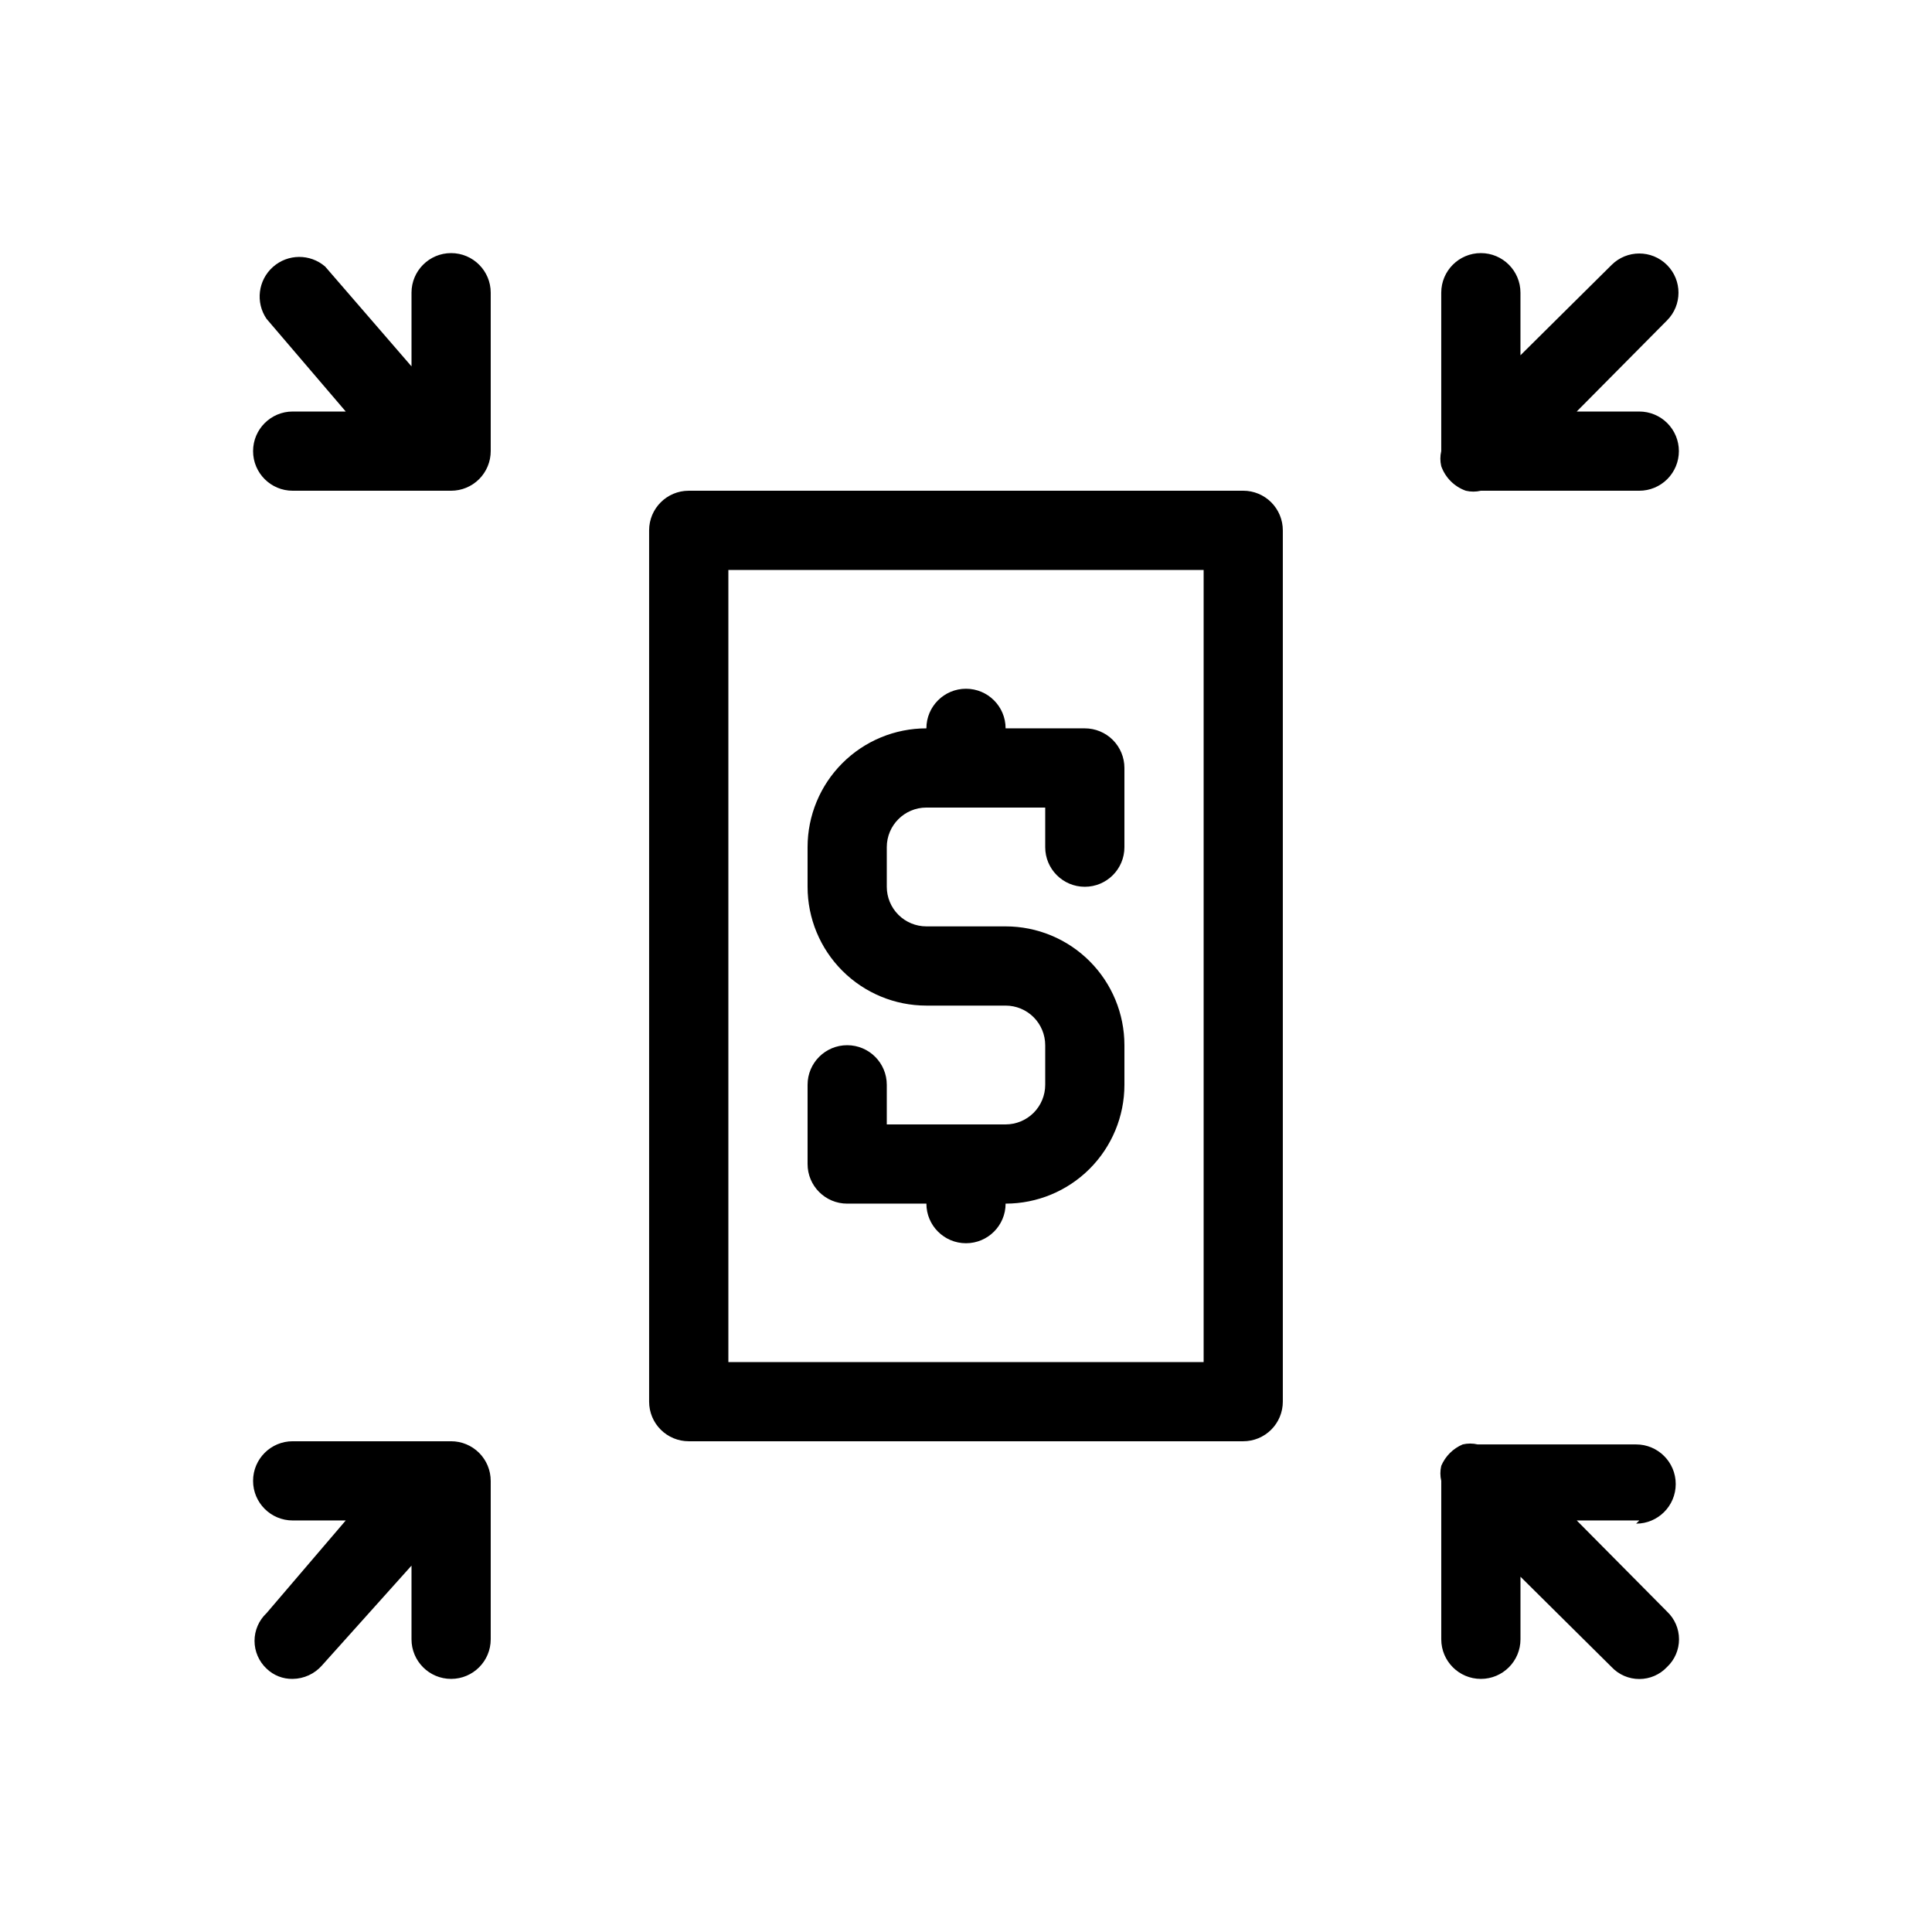 <?xml version="1.0" encoding="UTF-8"?>
<!-- Uploaded to: SVG Repo, www.svgrepo.com, Generator: SVG Repo Mixer Tools -->
<svg fill="#000000" width="800px" height="800px" version="1.1" viewBox="144 144 512 512" xmlns="http://www.w3.org/2000/svg">
 <path d="m473.47 274.05h-146.95c-5.797 0-10.496 4.699-10.496 10.496v230.91-0.004c0 2.785 1.105 5.457 3.074 7.422 1.969 1.969 4.637 3.074 7.422 3.074h146.95c2.781 0 5.453-1.105 7.418-3.074 1.969-1.965 3.074-4.637 3.074-7.422v-230.91c0-2.785-1.105-5.453-3.074-7.422-1.965-1.969-4.637-3.074-7.418-3.074zm-10.496 230.91h-125.95v-209.92h125.95zm-188.93-283.39v41.984c0 2.781-1.105 5.453-3.074 7.422s-4.641 3.074-7.422 3.074h-41.984c-5.797 0-10.496-4.699-10.496-10.496s4.699-10.496 10.496-10.496h14.066l-20.992-24.562h-0.004c-2.969-4.356-2.246-10.234 1.688-13.742 3.934-3.512 9.859-3.559 13.848-0.113l22.883 26.453v-19.523c0-5.797 4.699-10.496 10.496-10.496s10.496 4.699 10.496 10.496zm314.88 41.984h-0.004c0 2.781-1.105 5.453-3.074 7.422s-4.637 3.074-7.422 3.074h-41.984c-1.309 0.312-2.676 0.312-3.988 0-3.035-1.078-5.426-3.469-6.508-6.508-0.312-1.312-0.312-2.68 0-3.988v-41.984c0-5.797 4.699-10.496 10.496-10.496 5.797 0 10.496 4.699 10.496 10.496v16.582l24.141-23.93c4.059-4.059 10.637-4.059 14.695 0s4.059 10.637 0 14.695l-23.93 24.141h16.582c2.785 0 5.453 1.105 7.422 3.074s3.074 4.637 3.074 7.422zm-314.88 272.89v41.984c0 5.797-4.699 10.496-10.496 10.496s-10.496-4.699-10.496-10.496v-19.523l-23.723 26.453c-1.965 2.238-4.789 3.535-7.766 3.566-2.582 0.055-5.078-0.93-6.93-2.727-2.027-1.906-3.18-4.566-3.18-7.348 0-2.785 1.152-5.441 3.18-7.348l20.992-24.562h-14.062c-5.797 0-10.496-4.699-10.496-10.496 0-5.797 4.699-10.496 10.496-10.496h41.984c2.781 0 5.453 1.109 7.422 3.074 1.969 1.969 3.074 4.641 3.074 7.422zm304.39 10.496h-16.582l23.93 24.141h-0.004c2.031 1.906 3.18 4.566 3.18 7.348 0 2.785-1.148 5.445-3.18 7.348-1.902 2.031-4.562 3.18-7.348 3.18-2.781 0-5.441-1.148-7.348-3.18l-24.141-23.93v16.582c0 5.797-4.699 10.496-10.496 10.496-5.797 0-10.496-4.699-10.496-10.496v-41.984c-0.312-1.309-0.312-2.676 0-3.988 1.086-2.551 3.117-4.582 5.668-5.668 1.312-0.312 2.68-0.312 3.988 0h41.984c5.797 0 10.496 4.699 10.496 10.496s-4.699 10.496-10.496 10.496zm-220.42-94.461v-20.992c0-5.797 4.699-10.496 10.496-10.496s10.496 4.699 10.496 10.496v10.496h31.488c2.781 0 5.453-1.109 7.422-3.074 1.965-1.969 3.074-4.641 3.074-7.422v-10.496c0-2.785-1.109-5.453-3.074-7.422-1.969-1.969-4.641-3.074-7.422-3.074h-20.992c-8.352 0-16.363-3.32-22.266-9.223-5.906-5.906-9.223-13.914-9.223-22.266v-10.496c0-8.352 3.316-16.363 9.223-22.266 5.902-5.906 13.914-9.223 22.266-9.223 0-5.797 4.699-10.496 10.496-10.496s10.496 4.699 10.496 10.496h20.992c2.781 0 5.453 1.105 7.422 3.074 1.965 1.969 3.074 4.637 3.074 7.422v20.992c0 5.797-4.699 10.496-10.496 10.496s-10.496-4.699-10.496-10.496v-10.496h-31.488c-5.797 0-10.496 4.699-10.496 10.496v10.496c0 2.781 1.105 5.453 3.074 7.422s4.637 3.074 7.422 3.074h20.992c8.352 0 16.359 3.316 22.266 9.223 5.902 5.902 9.223 13.914 9.223 22.266v10.496c0 8.348-3.32 16.359-9.223 22.266-5.906 5.902-13.914 9.223-22.266 9.223 0 5.797-4.699 10.496-10.496 10.496s-10.496-4.699-10.496-10.496h-20.992c-5.797 0-10.496-4.699-10.496-10.496z"/>
</svg>